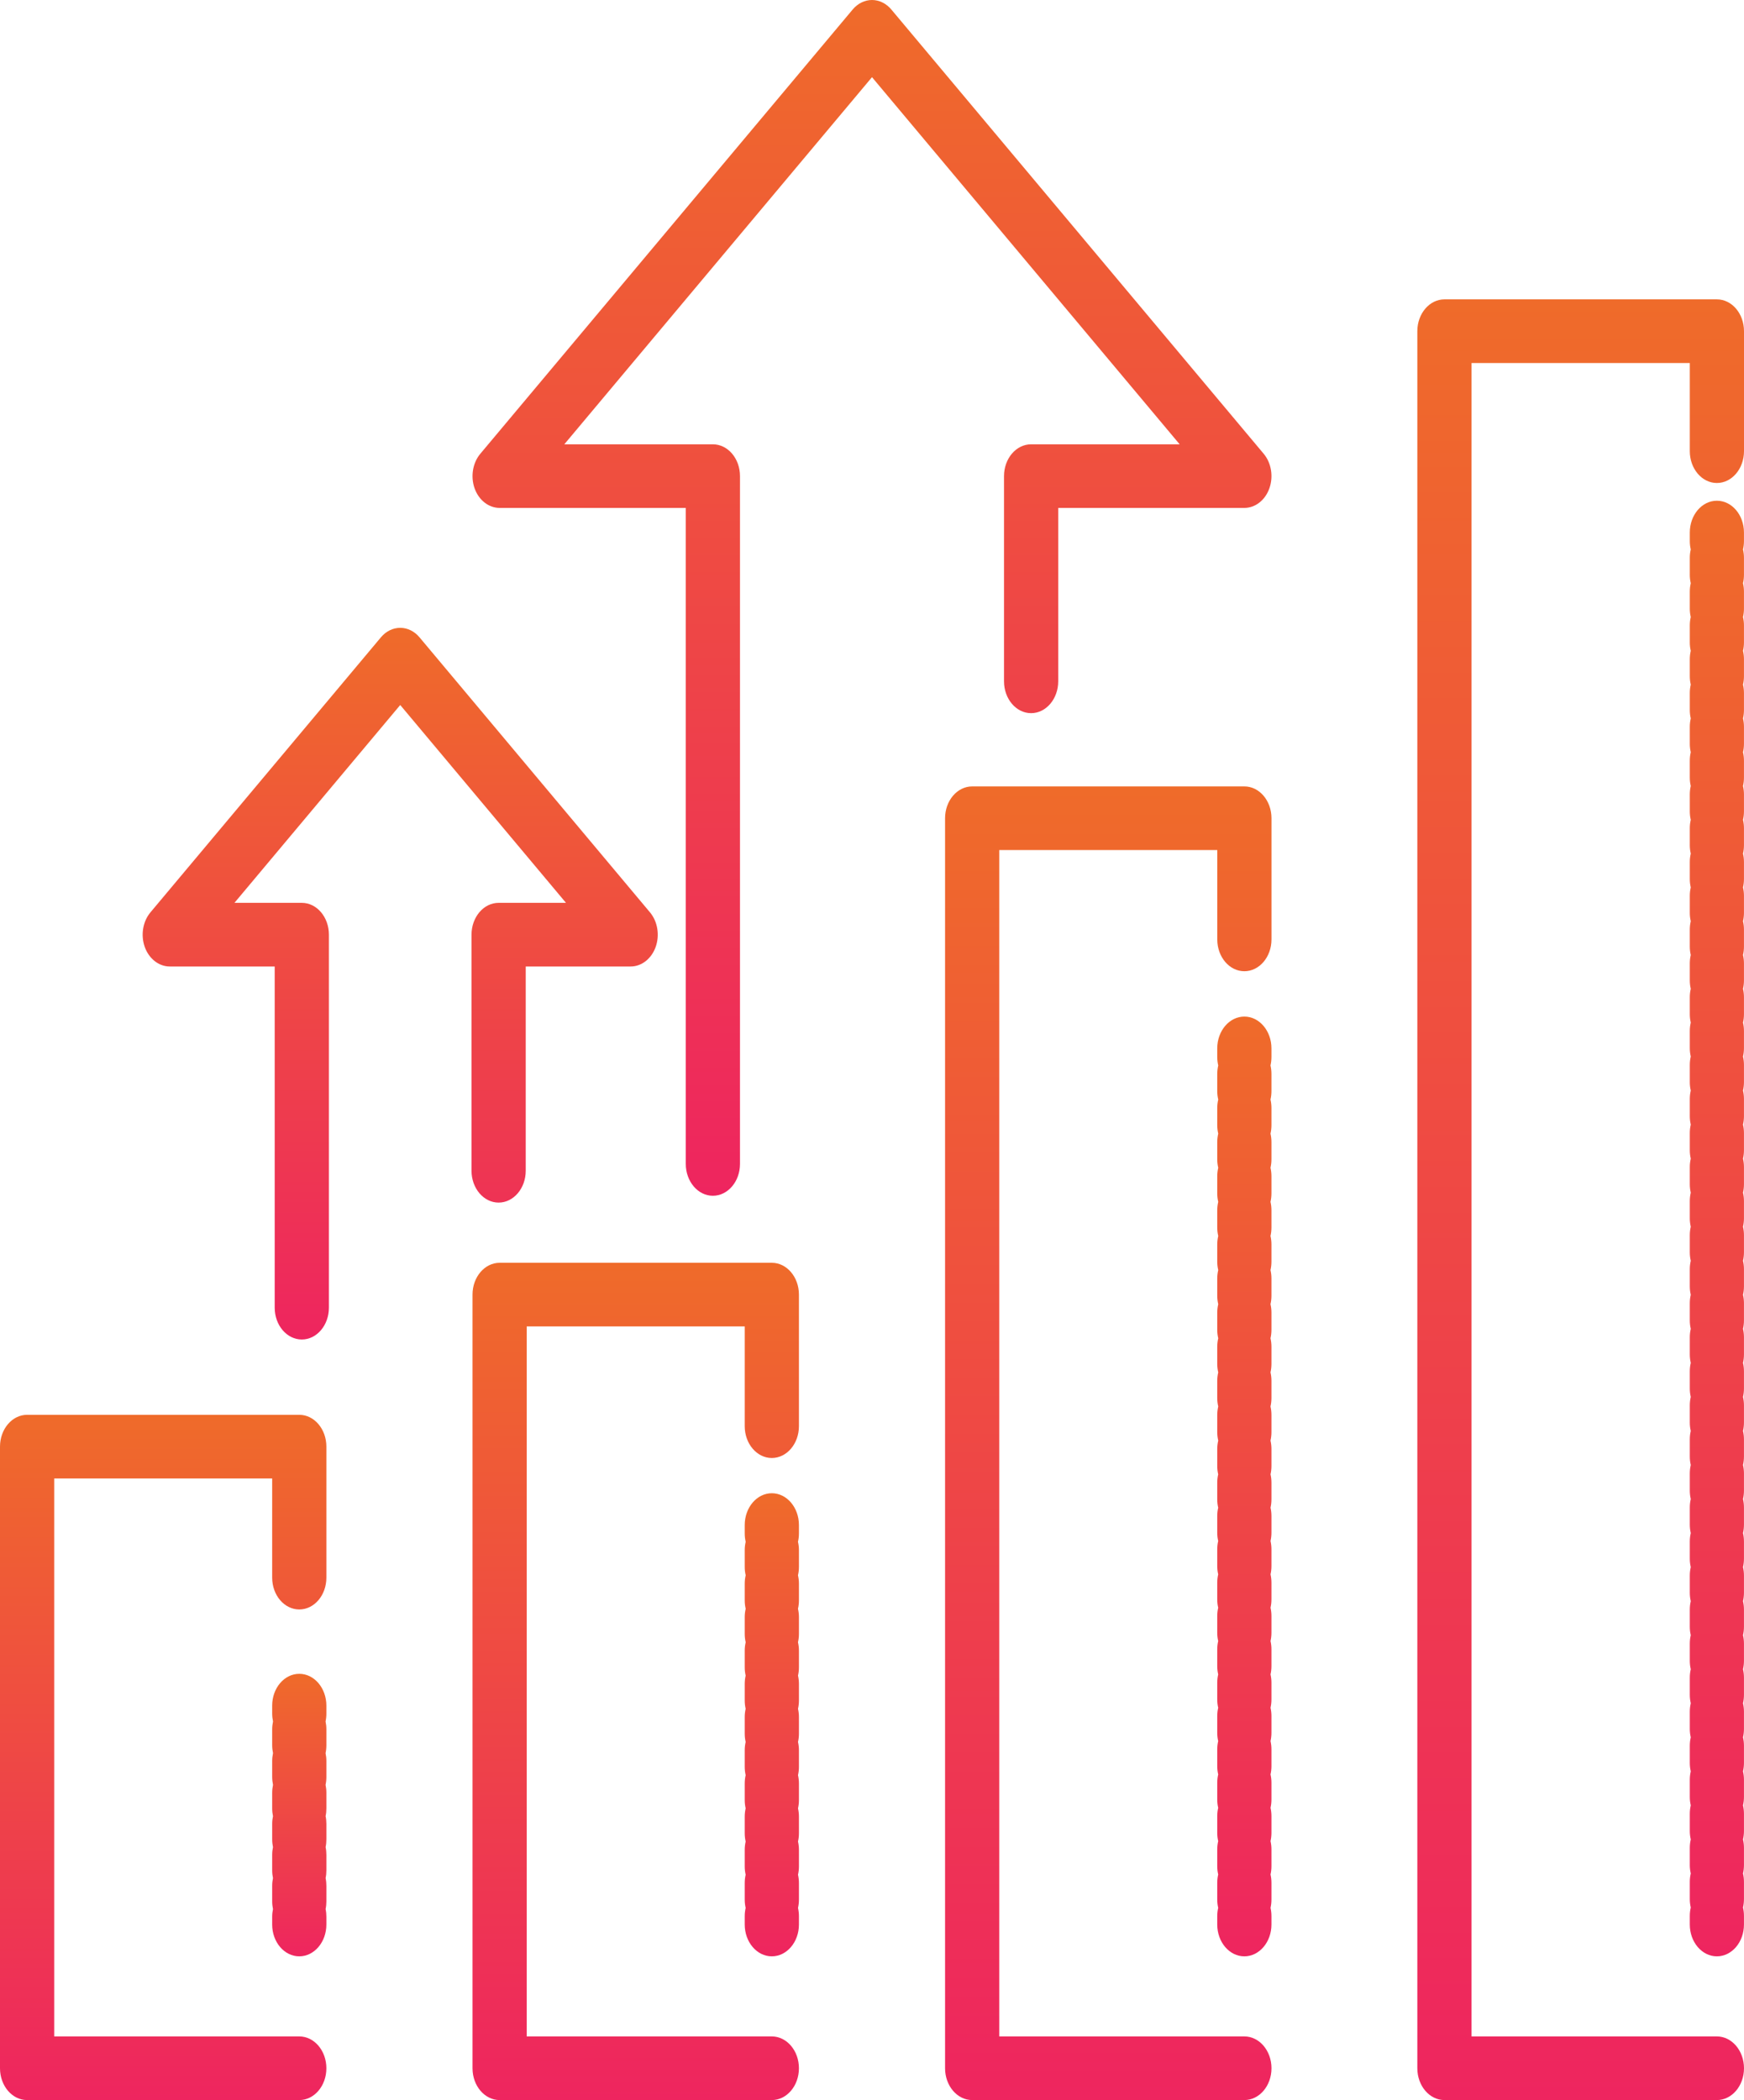 <svg width="49" height="59" viewBox="0 0 49 59" fill="none" xmlns="http://www.w3.org/2000/svg">
<path fill-rule="evenodd" clip-rule="evenodd" d="M0 40.641C0 40.148 0.341 39.747 0.761 39.747H8.409C8.83 39.747 9.17 40.148 9.17 40.641V44.321C9.17 44.815 8.83 45.215 8.409 45.215C7.988 45.215 7.647 44.815 7.647 44.321V41.535H1.523V57.21H8.409C8.83 57.21 9.17 57.611 9.17 58.104C9.17 58.598 8.83 58.998 8.409 58.998H0.761C0.341 58.998 0 58.598 0 58.104V40.641Z" fill="url(#paint0_linear_441_318)"/>
<path fill-rule="evenodd" clip-rule="evenodd" d="M13.276 36.37C13.276 35.876 13.617 35.476 14.038 35.476H21.685C22.106 35.476 22.447 35.876 22.447 36.37V40.066C22.447 40.56 22.106 40.96 21.685 40.96C21.265 40.96 20.924 40.56 20.924 40.066V37.264H14.799V57.21H21.685C22.106 57.21 22.447 57.611 22.447 58.104C22.447 58.598 22.106 58.998 21.685 58.998H14.038C13.617 58.998 13.276 58.598 13.276 58.104V36.37Z" fill="url(#paint1_linear_441_318)"/>
<path fill-rule="evenodd" clip-rule="evenodd" d="M26.553 22.987C26.553 22.493 26.894 22.093 27.315 22.093H34.962C35.383 22.093 35.724 22.493 35.724 22.987V26.391C35.724 26.885 35.383 27.285 34.962 27.285C34.541 27.285 34.201 26.885 34.201 26.391V23.881H28.076V57.21H34.962C35.383 57.21 35.724 57.611 35.724 58.104C35.724 58.598 35.383 58.998 34.962 58.998H27.315C26.894 58.998 26.553 58.598 26.553 58.104V22.987Z" fill="url(#paint2_linear_441_318)"/>
<path fill-rule="evenodd" clip-rule="evenodd" d="M39.822 9.304C39.822 8.81 40.163 8.41 40.584 8.41H48.238C48.659 8.41 49 8.81 49 9.304V12.675C49 13.168 48.659 13.569 48.238 13.569C47.818 13.569 47.477 13.168 47.477 12.675V10.198H41.345V57.21H48.238C48.659 57.21 49 57.611 49 58.104C49 58.598 48.659 58.998 48.238 58.998H40.584C40.163 58.998 39.822 58.598 39.822 58.104V9.304Z" fill="url(#paint3_linear_441_318)"/>
<path fill-rule="evenodd" clip-rule="evenodd" d="M8.409 47.023C8.829 47.023 9.17 47.423 9.17 47.917V48.139C9.17 48.216 9.162 48.291 9.147 48.362C9.162 48.433 9.17 48.508 9.17 48.584V49.029C9.17 49.106 9.162 49.181 9.147 49.252C9.162 49.323 9.17 49.398 9.17 49.474V49.919C9.17 49.996 9.162 50.071 9.147 50.142C9.162 50.213 9.17 50.288 9.17 50.364V50.804C9.17 50.88 9.163 50.952 9.148 51.022C9.163 51.092 9.17 51.164 9.17 51.239V51.674C9.17 51.749 9.163 51.822 9.148 51.892C9.163 51.961 9.17 52.034 9.17 52.109V52.544C9.17 52.619 9.163 52.692 9.148 52.762C9.163 52.831 9.17 52.904 9.17 52.979V53.414C9.17 53.489 9.163 53.562 9.148 53.632C9.163 53.701 9.17 53.774 9.17 53.849V54.066C9.17 54.56 8.829 54.96 8.409 54.96C7.988 54.96 7.647 54.56 7.647 54.066V53.849C7.647 53.774 7.655 53.701 7.67 53.632C7.655 53.562 7.647 53.489 7.647 53.414V52.979C7.647 52.904 7.655 52.831 7.67 52.762C7.655 52.692 7.647 52.619 7.647 52.544V52.109C7.647 52.034 7.655 51.961 7.67 51.892C7.655 51.822 7.647 51.749 7.647 51.674V51.239C7.647 51.164 7.655 51.092 7.67 51.022C7.655 50.952 7.647 50.88 7.647 50.804V50.364C7.647 50.288 7.656 50.213 7.671 50.142C7.656 50.071 7.647 49.996 7.647 49.919V49.474C7.647 49.398 7.656 49.323 7.671 49.252C7.656 49.181 7.647 49.106 7.647 49.029V48.584C7.647 48.508 7.656 48.433 7.671 48.362C7.656 48.291 7.647 48.216 7.647 48.139V47.917C7.647 47.423 7.988 47.023 8.409 47.023Z" fill="url(#paint4_linear_441_318)"/>
<path fill-rule="evenodd" clip-rule="evenodd" d="M21.685 41.95C22.106 41.95 22.447 42.35 22.447 42.844V43.079C22.447 43.161 22.438 43.24 22.42 43.315C22.438 43.389 22.447 43.468 22.447 43.55V44.02C22.447 44.102 22.438 44.18 22.42 44.255C22.438 44.33 22.447 44.409 22.447 44.49V44.961C22.447 45.042 22.438 45.121 22.42 45.196C22.438 45.271 22.447 45.35 22.447 45.431V45.901C22.447 45.983 22.438 46.062 22.42 46.137C22.438 46.212 22.447 46.291 22.447 46.372V46.84C22.447 46.921 22.438 46.999 22.421 47.073C22.438 47.148 22.447 47.226 22.447 47.306V47.773C22.447 47.853 22.438 47.931 22.421 48.006C22.438 48.08 22.447 48.158 22.447 48.239V48.705C22.447 48.785 22.438 48.864 22.421 48.938C22.438 49.012 22.447 49.09 22.447 49.171V49.637C22.447 49.718 22.438 49.796 22.421 49.87C22.438 49.945 22.447 50.023 22.447 50.103V50.57C22.447 50.65 22.438 50.728 22.421 50.803C22.438 50.877 22.447 50.955 22.447 51.036V51.502C22.447 51.583 22.438 51.661 22.421 51.735C22.438 51.809 22.447 51.888 22.447 51.968V52.434C22.447 52.515 22.438 52.593 22.421 52.667C22.438 52.742 22.447 52.82 22.447 52.901V53.367C22.447 53.447 22.438 53.525 22.421 53.6C22.438 53.674 22.447 53.752 22.447 53.833V54.066C22.447 54.56 22.106 54.96 21.685 54.96C21.265 54.96 20.924 54.56 20.924 54.066V53.833C20.924 53.752 20.933 53.674 20.95 53.6C20.933 53.525 20.924 53.447 20.924 53.367V52.901C20.924 52.82 20.933 52.742 20.95 52.667C20.933 52.593 20.924 52.515 20.924 52.434V51.968C20.924 51.888 20.933 51.809 20.95 51.735C20.933 51.661 20.924 51.583 20.924 51.502V51.036C20.924 50.955 20.933 50.877 20.95 50.803C20.933 50.728 20.924 50.65 20.924 50.57V50.103C20.924 50.023 20.933 49.945 20.95 49.87C20.933 49.796 20.924 49.718 20.924 49.637V49.171C20.924 49.09 20.933 49.012 20.95 48.938C20.933 48.864 20.924 48.785 20.924 48.705V48.239C20.924 48.158 20.933 48.08 20.95 48.006C20.933 47.931 20.924 47.853 20.924 47.773V47.306C20.924 47.226 20.933 47.148 20.95 47.073C20.933 46.999 20.924 46.921 20.924 46.84V46.372C20.924 46.291 20.933 46.212 20.951 46.137C20.933 46.062 20.924 45.983 20.924 45.901V45.431C20.924 45.35 20.933 45.271 20.951 45.196C20.933 45.121 20.924 45.042 20.924 44.961V44.49C20.924 44.409 20.933 44.33 20.951 44.255C20.933 44.18 20.924 44.102 20.924 44.02V43.55C20.924 43.468 20.933 43.389 20.951 43.315C20.933 43.24 20.924 43.161 20.924 43.079V42.844C20.924 42.35 21.265 41.95 21.685 41.95Z" fill="url(#paint5_linear_441_318)"/>
<path fill-rule="evenodd" clip-rule="evenodd" d="M34.962 28.559C35.382 28.559 35.723 28.959 35.723 29.453V29.693C35.723 29.776 35.714 29.856 35.696 29.932C35.714 30.008 35.723 30.089 35.723 30.172V30.651C35.723 30.734 35.714 30.814 35.696 30.89C35.714 30.966 35.723 31.047 35.723 31.13V31.609C35.723 31.692 35.714 31.772 35.696 31.848C35.714 31.924 35.723 32.005 35.723 32.088V32.567C35.723 32.65 35.714 32.73 35.696 32.806C35.714 32.883 35.723 32.963 35.723 33.046V33.525C35.723 33.608 35.714 33.688 35.696 33.764C35.714 33.841 35.723 33.921 35.723 34.004V34.483C35.723 34.566 35.714 34.646 35.696 34.723C35.714 34.799 35.723 34.879 35.723 34.962V35.441C35.723 35.524 35.714 35.605 35.696 35.681C35.714 35.757 35.723 35.837 35.723 35.92V36.399C35.723 36.482 35.714 36.563 35.696 36.639C35.714 36.715 35.723 36.795 35.723 36.878V37.357C35.723 37.44 35.714 37.521 35.696 37.597C35.714 37.673 35.723 37.754 35.723 37.837V38.316C35.723 38.398 35.714 38.479 35.696 38.555C35.714 38.631 35.723 38.712 35.723 38.795V39.274C35.723 39.357 35.714 39.437 35.696 39.513C35.714 39.589 35.723 39.67 35.723 39.753V40.232C35.723 40.315 35.714 40.395 35.696 40.471C35.714 40.547 35.723 40.628 35.723 40.711V41.184C35.723 41.266 35.714 41.344 35.697 41.419C35.714 41.493 35.723 41.572 35.723 41.653V42.121C35.723 42.202 35.714 42.281 35.697 42.356C35.714 42.43 35.723 42.509 35.723 42.59V43.058C35.723 43.139 35.714 43.218 35.697 43.292C35.714 43.367 35.723 43.446 35.723 43.527V43.995C35.723 44.076 35.714 44.155 35.697 44.229C35.714 44.304 35.723 44.383 35.723 44.464V44.932C35.723 45.013 35.714 45.092 35.697 45.166C35.714 45.241 35.723 45.319 35.723 45.4V45.869C35.723 45.95 35.714 46.028 35.697 46.103C35.714 46.178 35.723 46.256 35.723 46.337V46.806C35.723 46.887 35.714 46.965 35.697 47.04C35.714 47.114 35.723 47.193 35.723 47.274V47.742C35.723 47.824 35.714 47.902 35.697 47.977C35.714 48.051 35.723 48.13 35.723 48.211V48.679C35.723 48.76 35.714 48.839 35.697 48.914C35.714 48.988 35.723 49.067 35.723 49.148V49.616C35.723 49.697 35.714 49.776 35.697 49.85C35.714 49.925 35.723 50.004 35.723 50.085V50.553C35.723 50.634 35.714 50.713 35.697 50.787C35.714 50.862 35.723 50.941 35.723 51.022V51.49C35.723 51.571 35.714 51.65 35.697 51.724C35.714 51.799 35.723 51.877 35.723 51.958V52.427C35.723 52.508 35.714 52.586 35.697 52.661C35.714 52.736 35.723 52.814 35.723 52.895V53.364C35.723 53.445 35.714 53.523 35.697 53.598C35.714 53.672 35.723 53.751 35.723 53.832V54.066C35.723 54.56 35.382 54.96 34.962 54.96C34.541 54.96 34.2 54.56 34.2 54.066V53.832C34.2 53.751 34.209 53.672 34.227 53.598C34.209 53.523 34.2 53.445 34.2 53.364V52.895C34.2 52.814 34.209 52.736 34.227 52.661C34.209 52.586 34.2 52.508 34.2 52.427V51.958C34.2 51.877 34.209 51.799 34.227 51.724C34.209 51.65 34.2 51.571 34.2 51.49V51.022C34.2 50.941 34.209 50.862 34.227 50.787C34.209 50.713 34.2 50.634 34.2 50.553V50.085C34.2 50.004 34.209 49.925 34.227 49.85C34.209 49.776 34.2 49.697 34.2 49.616V49.148C34.2 49.067 34.209 48.988 34.227 48.914C34.209 48.839 34.2 48.76 34.2 48.679V48.211C34.2 48.13 34.209 48.051 34.227 47.977C34.209 47.902 34.2 47.824 34.2 47.742V47.274C34.2 47.193 34.209 47.114 34.227 47.04C34.209 46.965 34.2 46.887 34.2 46.806V46.337C34.2 46.256 34.209 46.178 34.227 46.103C34.209 46.028 34.2 45.95 34.2 45.869V45.4C34.2 45.319 34.209 45.241 34.227 45.166C34.209 45.092 34.2 45.013 34.2 44.932V44.464C34.2 44.383 34.209 44.304 34.227 44.229C34.209 44.155 34.2 44.076 34.2 43.995V43.527C34.2 43.446 34.209 43.367 34.227 43.292C34.209 43.218 34.2 43.139 34.2 43.058V42.59C34.2 42.509 34.209 42.43 34.227 42.356C34.209 42.281 34.2 42.202 34.2 42.121V41.653C34.2 41.572 34.209 41.493 34.227 41.419C34.209 41.344 34.2 41.266 34.2 41.184V40.711C34.2 40.628 34.21 40.547 34.228 40.471C34.21 40.395 34.2 40.315 34.2 40.232V39.753C34.2 39.67 34.21 39.589 34.228 39.513C34.21 39.437 34.2 39.357 34.2 39.274V38.795C34.2 38.712 34.21 38.631 34.228 38.555C34.21 38.479 34.2 38.398 34.2 38.316V37.837C34.2 37.754 34.21 37.673 34.228 37.597C34.21 37.521 34.2 37.44 34.2 37.357V36.878C34.2 36.795 34.21 36.715 34.228 36.639C34.21 36.563 34.2 36.482 34.2 36.399V35.92C34.2 35.837 34.21 35.757 34.228 35.681C34.21 35.605 34.2 35.524 34.2 35.441V34.962C34.2 34.879 34.21 34.799 34.228 34.723C34.21 34.646 34.2 34.566 34.2 34.483V34.004C34.2 33.921 34.21 33.841 34.228 33.764C34.21 33.688 34.2 33.608 34.2 33.525V33.046C34.2 32.963 34.21 32.883 34.228 32.806C34.21 32.73 34.2 32.65 34.2 32.567V32.088C34.2 32.005 34.21 31.924 34.228 31.848C34.21 31.772 34.2 31.692 34.2 31.609V31.13C34.2 31.047 34.21 30.966 34.228 30.89C34.21 30.814 34.2 30.734 34.2 30.651V30.172C34.2 30.089 34.21 30.008 34.228 29.932C34.21 29.856 34.2 29.776 34.2 29.693V29.453C34.2 28.959 34.541 28.559 34.962 28.559Z" fill="url(#paint6_linear_441_318)"/>
<path fill-rule="evenodd" clip-rule="evenodd" d="M48.238 14.067C48.659 14.067 48.999 14.467 48.999 14.961V15.198C48.999 15.28 48.99 15.36 48.972 15.436C48.99 15.511 48.999 15.591 48.999 15.673V16.148C48.999 16.23 48.99 16.309 48.972 16.385C48.99 16.461 48.999 16.54 48.999 16.622V17.097C48.999 17.179 48.99 17.259 48.972 17.334C48.99 17.41 48.999 17.49 48.999 17.572V18.047C48.999 18.129 48.99 18.208 48.972 18.284C48.99 18.36 48.999 18.439 48.999 18.521V18.996C48.999 19.078 48.99 19.158 48.972 19.233C48.99 19.309 48.999 19.389 48.999 19.471V19.946C48.999 20.028 48.99 20.107 48.972 20.183C48.99 20.259 48.999 20.338 48.999 20.42V20.895C48.999 20.977 48.99 21.057 48.972 21.132C48.99 21.208 48.999 21.288 48.999 21.37V21.845C48.999 21.927 48.99 22.006 48.972 22.082C48.99 22.157 48.999 22.237 48.999 22.319V22.794C48.999 22.876 48.99 22.956 48.972 23.031C48.99 23.107 48.999 23.187 48.999 23.269V23.744C48.999 23.826 48.99 23.905 48.972 23.981C48.99 24.056 48.999 24.136 48.999 24.218V24.693C48.999 24.775 48.99 24.855 48.972 24.93C48.99 25.006 48.999 25.085 48.999 25.168V25.642C48.999 25.725 48.99 25.804 48.972 25.88C48.99 25.955 48.999 26.035 48.999 26.117V26.592C48.999 26.674 48.99 26.754 48.972 26.829C48.99 26.905 48.999 26.985 48.999 27.067V27.541C48.999 27.624 48.99 27.703 48.972 27.779C48.99 27.854 48.999 27.934 48.999 28.016V28.491C48.999 28.573 48.99 28.653 48.972 28.728C48.99 28.804 48.999 28.883 48.999 28.966V29.442C48.999 29.525 48.99 29.605 48.972 29.681C48.99 29.757 48.999 29.837 48.999 29.92V30.398C48.999 30.481 48.99 30.561 48.972 30.637C48.99 30.713 48.999 30.794 48.999 30.877V31.355C48.999 31.437 48.99 31.518 48.972 31.594C48.99 31.67 48.999 31.75 48.999 31.833V32.311C48.999 32.394 48.99 32.474 48.972 32.55C48.99 32.626 48.999 32.706 48.999 32.789V33.267C48.999 33.35 48.99 33.43 48.972 33.506C48.99 33.582 48.999 33.663 48.999 33.745V34.224C48.999 34.306 48.99 34.386 48.972 34.462C48.99 34.539 48.999 34.619 48.999 34.702V35.18C48.999 35.263 48.99 35.343 48.972 35.419C48.99 35.495 48.999 35.575 48.999 35.658V36.136C48.999 36.219 48.99 36.299 48.972 36.375C48.99 36.451 48.999 36.531 48.999 36.614V37.092C48.999 37.175 48.99 37.255 48.972 37.331C48.99 37.407 48.999 37.488 48.999 37.57V38.049C48.999 38.131 48.99 38.212 48.972 38.288C48.99 38.364 48.999 38.444 48.999 38.527V39.005C48.999 39.088 48.99 39.168 48.972 39.244C48.99 39.32 48.999 39.4 48.999 39.483V39.961C48.999 40.044 48.99 40.124 48.972 40.2C48.99 40.276 48.999 40.356 48.999 40.439V40.917C48.999 41 48.99 41.08 48.972 41.157C48.99 41.233 48.999 41.313 48.999 41.396V41.874C48.999 41.956 48.99 42.037 48.972 42.113C48.99 42.189 48.999 42.269 48.999 42.352V42.83C48.999 42.913 48.99 42.993 48.972 43.069C48.99 43.145 48.999 43.225 48.999 43.308V43.786C48.999 43.869 48.99 43.949 48.972 44.025C48.99 44.101 48.999 44.182 48.999 44.264V44.742C48.999 44.825 48.99 44.906 48.972 44.982C48.99 45.058 48.999 45.138 48.999 45.221V45.699C48.999 45.782 48.99 45.862 48.972 45.938C48.99 46.014 48.999 46.094 48.999 46.177V46.655C48.999 46.738 48.99 46.818 48.972 46.894C48.99 46.97 48.999 47.05 48.999 47.133V47.611C48.999 47.694 48.99 47.774 48.972 47.85C48.99 47.927 48.999 48.007 48.999 48.09V48.568C48.999 48.651 48.99 48.731 48.972 48.807C48.99 48.883 48.999 48.963 48.999 49.046V49.524C48.999 49.607 48.99 49.687 48.972 49.763C48.99 49.839 48.999 49.919 48.999 50.002V50.48C48.999 50.563 48.99 50.643 48.972 50.719C48.99 50.795 48.999 50.876 48.999 50.958V51.437C48.999 51.519 48.99 51.599 48.972 51.676C48.99 51.752 48.999 51.832 48.999 51.915V52.393C48.999 52.476 48.99 52.556 48.972 52.632C48.99 52.708 48.999 52.788 48.999 52.871V53.349C48.999 53.432 48.99 53.512 48.972 53.588C48.99 53.664 48.999 53.744 48.999 53.827V54.066C48.999 54.56 48.659 54.96 48.238 54.96C47.818 54.96 47.477 54.56 47.477 54.066V53.827C47.477 53.744 47.486 53.664 47.504 53.588C47.486 53.512 47.477 53.432 47.477 53.349V52.871C47.477 52.788 47.486 52.708 47.504 52.632C47.486 52.556 47.477 52.476 47.477 52.393V51.915C47.477 51.832 47.486 51.752 47.504 51.676C47.486 51.599 47.477 51.519 47.477 51.437V50.958C47.477 50.876 47.486 50.795 47.504 50.719C47.486 50.643 47.477 50.563 47.477 50.48V50.002C47.477 49.919 47.486 49.839 47.504 49.763C47.486 49.687 47.477 49.607 47.477 49.524V49.046C47.477 48.963 47.486 48.883 47.504 48.807C47.486 48.731 47.477 48.651 47.477 48.568V48.09C47.477 48.007 47.486 47.927 47.504 47.85C47.486 47.774 47.477 47.694 47.477 47.611V47.133C47.477 47.05 47.486 46.97 47.504 46.894C47.486 46.818 47.477 46.738 47.477 46.655V46.177C47.477 46.094 47.486 46.014 47.504 45.938C47.486 45.862 47.477 45.782 47.477 45.699V45.221C47.477 45.138 47.486 45.058 47.504 44.982C47.486 44.906 47.477 44.825 47.477 44.742V44.264C47.477 44.182 47.486 44.101 47.504 44.025C47.486 43.949 47.477 43.869 47.477 43.786V43.308C47.477 43.225 47.486 43.145 47.504 43.069C47.486 42.993 47.477 42.913 47.477 42.83V42.352C47.477 42.269 47.486 42.189 47.504 42.113C47.486 42.037 47.477 41.956 47.477 41.874V41.396C47.477 41.313 47.486 41.233 47.504 41.157C47.486 41.08 47.477 41 47.477 40.917V40.439C47.477 40.356 47.486 40.276 47.504 40.2C47.486 40.124 47.477 40.044 47.477 39.961V39.483C47.477 39.4 47.486 39.32 47.504 39.244C47.486 39.168 47.477 39.088 47.477 39.005V38.527C47.477 38.444 47.486 38.364 47.504 38.288C47.486 38.212 47.477 38.131 47.477 38.049V37.57C47.477 37.488 47.486 37.407 47.504 37.331C47.486 37.255 47.477 37.175 47.477 37.092V36.614C47.477 36.531 47.486 36.451 47.504 36.375C47.486 36.299 47.477 36.219 47.477 36.136V35.658C47.477 35.575 47.486 35.495 47.504 35.419C47.486 35.343 47.477 35.263 47.477 35.18V34.702C47.477 34.619 47.486 34.539 47.504 34.462C47.486 34.386 47.477 34.306 47.477 34.224V33.745C47.477 33.663 47.486 33.582 47.504 33.506C47.486 33.43 47.477 33.35 47.477 33.267V32.789C47.477 32.706 47.486 32.626 47.504 32.55C47.486 32.474 47.477 32.394 47.477 32.311V31.833C47.477 31.75 47.486 31.67 47.504 31.594C47.486 31.518 47.477 31.437 47.477 31.355V30.877C47.477 30.794 47.486 30.713 47.504 30.637C47.486 30.561 47.477 30.481 47.477 30.398V29.92C47.477 29.837 47.486 29.757 47.504 29.681C47.486 29.605 47.477 29.525 47.477 29.442V28.966C47.477 28.883 47.486 28.804 47.504 28.728C47.486 28.653 47.477 28.573 47.477 28.491V28.016C47.477 27.934 47.486 27.854 47.504 27.779C47.486 27.703 47.477 27.624 47.477 27.541V27.067C47.477 26.985 47.486 26.905 47.504 26.829C47.486 26.754 47.477 26.674 47.477 26.592V26.117C47.477 26.035 47.486 25.955 47.504 25.88C47.486 25.804 47.477 25.725 47.477 25.642V25.168C47.477 25.085 47.486 25.006 47.504 24.93C47.486 24.855 47.477 24.775 47.477 24.693V24.218C47.477 24.136 47.486 24.056 47.504 23.981C47.486 23.905 47.477 23.826 47.477 23.744V23.269C47.477 23.187 47.486 23.107 47.504 23.031C47.486 22.956 47.477 22.876 47.477 22.794V22.319C47.477 22.237 47.486 22.157 47.504 22.082C47.486 22.006 47.477 21.927 47.477 21.845V21.37C47.477 21.288 47.486 21.208 47.504 21.132C47.486 21.057 47.477 20.977 47.477 20.895V20.42C47.477 20.338 47.486 20.259 47.504 20.183C47.486 20.107 47.477 20.028 47.477 19.946V19.471C47.477 19.389 47.486 19.309 47.504 19.233C47.486 19.158 47.477 19.078 47.477 18.996V18.521C47.477 18.439 47.486 18.36 47.504 18.284C47.486 18.208 47.477 18.129 47.477 18.047V17.572C47.477 17.49 47.486 17.41 47.504 17.334C47.486 17.259 47.477 17.179 47.477 17.097V16.622C47.477 16.54 47.486 16.461 47.504 16.385C47.486 16.309 47.477 16.23 47.477 16.148V15.673C47.477 15.591 47.486 15.511 47.504 15.436C47.486 15.36 47.477 15.28 47.477 15.198V14.961C47.477 14.467 47.818 14.067 48.238 14.067Z" fill="url(#paint7_linear_441_318)"/>
<path fill-rule="evenodd" clip-rule="evenodd" d="M24.5 0C24.704 0 24.899 0.096 25.043 0.267L35.505 12.748C35.72 13.005 35.783 13.389 35.664 13.721C35.546 14.053 35.269 14.269 34.962 14.269H29.732V19.141C29.732 19.634 29.391 20.035 28.97 20.035C28.55 20.035 28.209 19.634 28.209 19.141V13.376C28.209 12.882 28.55 12.482 28.97 12.482H33.144L24.5 2.168L15.855 12.482H20.029C20.45 12.482 20.791 12.882 20.791 13.376V32.699C20.791 33.192 20.45 33.593 20.029 33.593C19.609 33.593 19.268 33.192 19.268 32.699V14.269H14.038C13.731 14.269 13.454 14.053 13.335 13.721C13.217 13.389 13.28 13.005 13.495 12.748L23.957 0.267C24.1 0.096 24.296 0 24.5 0Z" fill="url(#paint8_linear_441_318)"/>
<path fill-rule="evenodd" clip-rule="evenodd" d="M11.245 17.638C11.449 17.638 11.644 17.734 11.787 17.905L18.262 25.631C18.477 25.888 18.54 26.271 18.422 26.603C18.303 26.935 18.026 27.152 17.719 27.152H14.771V32.891C14.771 33.384 14.43 33.785 14.009 33.785C13.589 33.785 13.248 33.384 13.248 32.891V26.258C13.248 25.764 13.589 25.364 14.009 25.364H15.902L11.245 19.806L6.587 25.364H8.48C8.9 25.364 9.241 25.764 9.241 26.258V36.737C9.241 37.231 8.9 37.631 8.48 37.631C8.059 37.631 7.718 37.231 7.718 36.737V27.152H4.77C4.463 27.152 4.186 26.935 4.067 26.603C3.949 26.271 4.012 25.888 4.227 25.631L10.702 17.905C10.845 17.734 11.04 17.638 11.245 17.638Z" fill="url(#paint9_linear_441_318)"/>
<defs>
<linearGradient id="paint0_linear_441_318" x1="4.585" y1="39.747" x2="4.585" y2="58.998" gradientUnits="userSpaceOnUse">
<stop stop-color="#EF6B2A"/>
<stop offset="1" stop-color="#EE255F"/>
</linearGradient>
<linearGradient id="paint1_linear_441_318" x1="17.862" y1="35.476" x2="17.862" y2="58.998" gradientUnits="userSpaceOnUse">
<stop stop-color="#EF6B2A"/>
<stop offset="1" stop-color="#EE255F"/>
</linearGradient>
<linearGradient id="paint2_linear_441_318" x1="31.138" y1="22.093" x2="31.138" y2="58.998" gradientUnits="userSpaceOnUse">
<stop stop-color="#EF6B2A"/>
<stop offset="1" stop-color="#EE255F"/>
</linearGradient>
<linearGradient id="paint3_linear_441_318" x1="44.411" y1="8.41" x2="44.411" y2="58.998" gradientUnits="userSpaceOnUse">
<stop stop-color="#EF6B2A"/>
<stop offset="1" stop-color="#EE255F"/>
</linearGradient>
<linearGradient id="paint4_linear_441_318" x1="8.409" y1="47.023" x2="8.409" y2="54.96" gradientUnits="userSpaceOnUse">
<stop stop-color="#EF6B2A"/>
<stop offset="1" stop-color="#EE255F"/>
</linearGradient>
<linearGradient id="paint5_linear_441_318" x1="21.685" y1="41.95" x2="21.685" y2="54.96" gradientUnits="userSpaceOnUse">
<stop stop-color="#EF6B2A"/>
<stop offset="1" stop-color="#EE255F"/>
</linearGradient>
<linearGradient id="paint6_linear_441_318" x1="34.962" y1="28.559" x2="34.962" y2="54.96" gradientUnits="userSpaceOnUse">
<stop stop-color="#EF6B2A"/>
<stop offset="1" stop-color="#EE255F"/>
</linearGradient>
<linearGradient id="paint7_linear_441_318" x1="48.238" y1="14.067" x2="48.238" y2="54.96" gradientUnits="userSpaceOnUse">
<stop stop-color="#EF6B2A"/>
<stop offset="1" stop-color="#EE255F"/>
</linearGradient>
<linearGradient id="paint8_linear_441_318" x1="24.5" y1="0" x2="24.5" y2="33.593" gradientUnits="userSpaceOnUse">
<stop stop-color="#EF6B2A"/>
<stop offset="1" stop-color="#EE255F"/>
</linearGradient>
<linearGradient id="paint9_linear_441_318" x1="11.245" y1="17.638" x2="11.245" y2="37.631" gradientUnits="userSpaceOnUse">
<stop stop-color="#EF6B2A"/>
<stop offset="1" stop-color="#EE255F"/>
</linearGradient>
</defs>
</svg>

